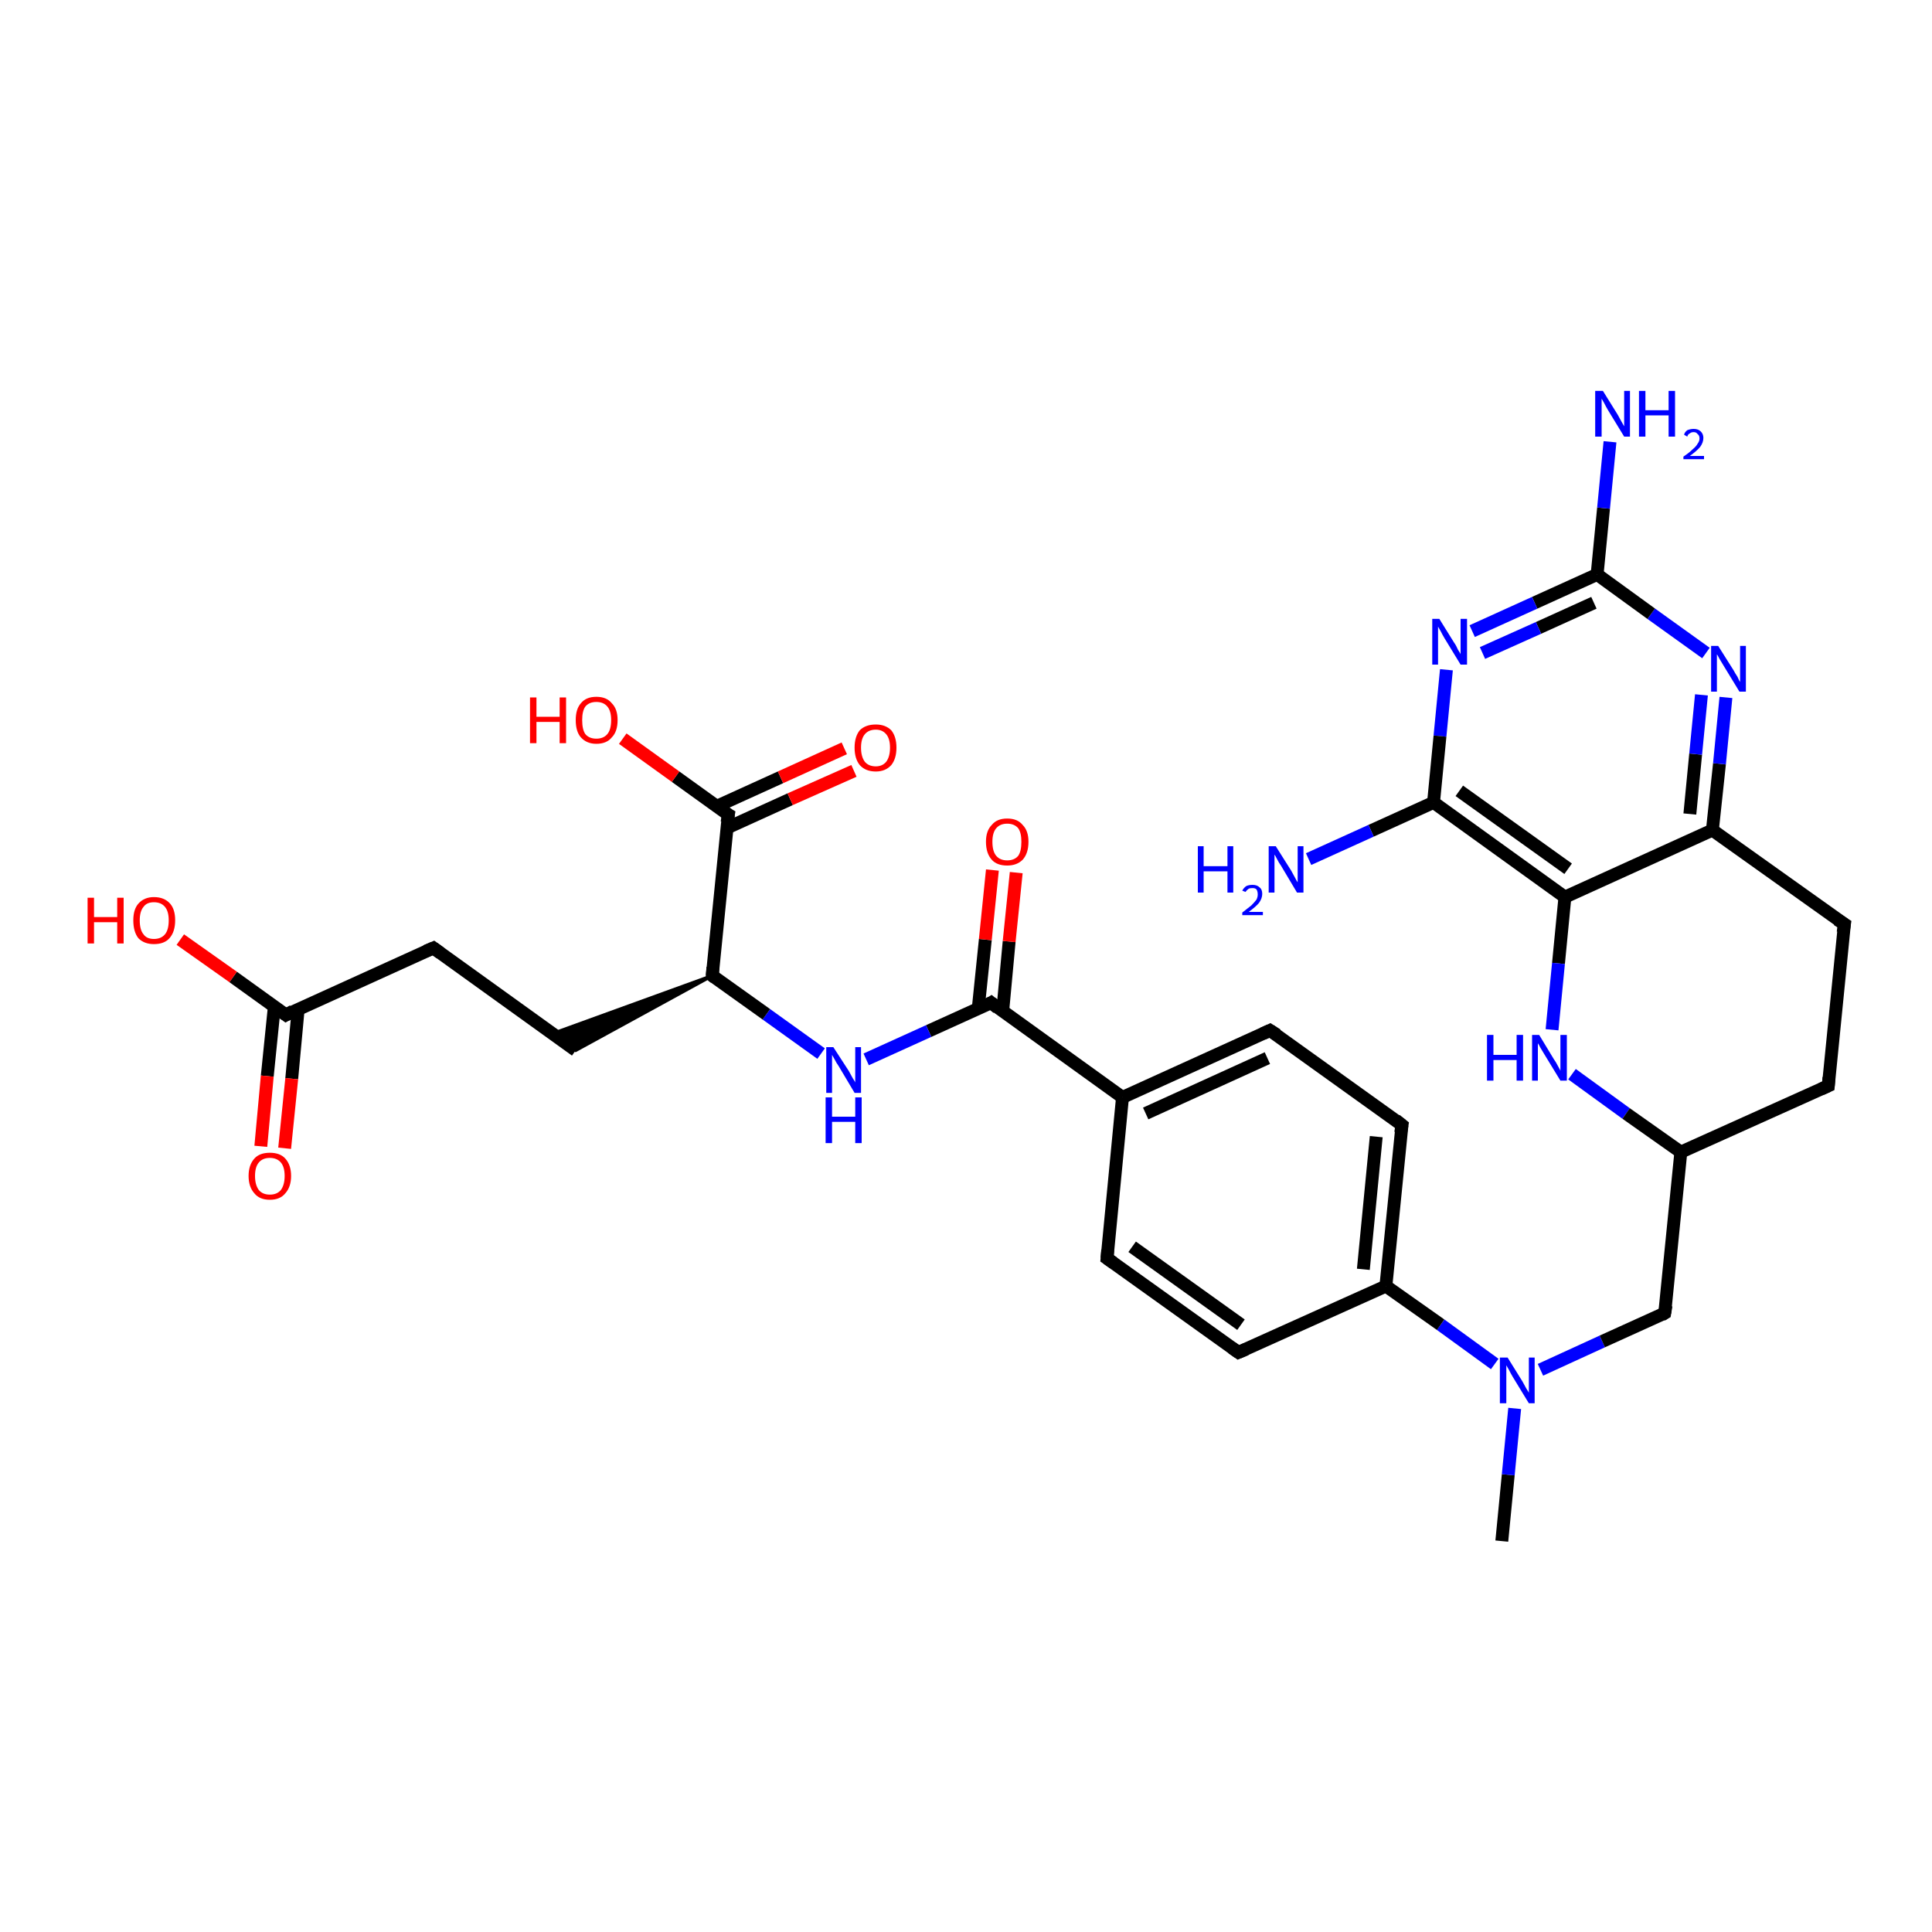 <?xml version='1.0' encoding='iso-8859-1'?>
<svg version='1.1' baseProfile='full'
              xmlns='http://www.w3.org/2000/svg'
                      xmlns:rdkit='http://www.rdkit.org/xml'
                      xmlns:xlink='http://www.w3.org/1999/xlink'
                  xml:space='preserve'
width='300px' height='300px' viewBox='0 0 300 300'>
<!-- END OF HEADER -->
<rect style='opacity:1.0;fill:#FFFFFF;stroke:none' width='300.0' height='300.0' x='0.0' y='0.0'> </rect>
<path class='bond-0 atom-0 atom-1' d='M 233.2,239.3 L 234.2,229.0' style='fill:none;fill-rule:evenodd;stroke:#000000;stroke-width:2.0px;stroke-linecap:butt;stroke-linejoin:miter;stroke-opacity:1' />
<path class='bond-0 atom-0 atom-1' d='M 234.2,229.0 L 235.2,218.7' style='fill:none;fill-rule:evenodd;stroke:#0000FF;stroke-width:2.0px;stroke-linecap:butt;stroke-linejoin:miter;stroke-opacity:1' />
<path class='bond-1 atom-1 atom-2' d='M 239.2,212.7 L 248.8,208.3' style='fill:none;fill-rule:evenodd;stroke:#0000FF;stroke-width:2.0px;stroke-linecap:butt;stroke-linejoin:miter;stroke-opacity:1' />
<path class='bond-1 atom-1 atom-2' d='M 248.8,208.3 L 258.5,203.9' style='fill:none;fill-rule:evenodd;stroke:#000000;stroke-width:2.0px;stroke-linecap:butt;stroke-linejoin:miter;stroke-opacity:1' />
<path class='bond-2 atom-2 atom-3' d='M 258.5,203.9 L 261.0,178.9' style='fill:none;fill-rule:evenodd;stroke:#000000;stroke-width:2.0px;stroke-linecap:butt;stroke-linejoin:miter;stroke-opacity:1' />
<path class='bond-3 atom-3 atom-4' d='M 261.0,178.9 L 283.9,168.6' style='fill:none;fill-rule:evenodd;stroke:#000000;stroke-width:2.0px;stroke-linecap:butt;stroke-linejoin:miter;stroke-opacity:1' />
<path class='bond-4 atom-4 atom-5' d='M 283.9,168.6 L 286.4,143.5' style='fill:none;fill-rule:evenodd;stroke:#000000;stroke-width:2.0px;stroke-linecap:butt;stroke-linejoin:miter;stroke-opacity:1' />
<path class='bond-5 atom-5 atom-6' d='M 286.4,143.5 L 265.9,128.9' style='fill:none;fill-rule:evenodd;stroke:#000000;stroke-width:2.0px;stroke-linecap:butt;stroke-linejoin:miter;stroke-opacity:1' />
<path class='bond-6 atom-6 atom-7' d='M 265.9,128.9 L 267.0,118.6' style='fill:none;fill-rule:evenodd;stroke:#000000;stroke-width:2.0px;stroke-linecap:butt;stroke-linejoin:miter;stroke-opacity:1' />
<path class='bond-6 atom-6 atom-7' d='M 267.0,118.6 L 268.0,108.3' style='fill:none;fill-rule:evenodd;stroke:#0000FF;stroke-width:2.0px;stroke-linecap:butt;stroke-linejoin:miter;stroke-opacity:1' />
<path class='bond-6 atom-6 atom-7' d='M 262.4,126.4 L 263.3,117.1' style='fill:none;fill-rule:evenodd;stroke:#000000;stroke-width:2.0px;stroke-linecap:butt;stroke-linejoin:miter;stroke-opacity:1' />
<path class='bond-6 atom-6 atom-7' d='M 263.3,117.1 L 264.2,107.9' style='fill:none;fill-rule:evenodd;stroke:#0000FF;stroke-width:2.0px;stroke-linecap:butt;stroke-linejoin:miter;stroke-opacity:1' />
<path class='bond-7 atom-7 atom-8' d='M 264.9,101.4 L 256.4,95.3' style='fill:none;fill-rule:evenodd;stroke:#0000FF;stroke-width:2.0px;stroke-linecap:butt;stroke-linejoin:miter;stroke-opacity:1' />
<path class='bond-7 atom-7 atom-8' d='M 256.4,95.3 L 248.0,89.2' style='fill:none;fill-rule:evenodd;stroke:#000000;stroke-width:2.0px;stroke-linecap:butt;stroke-linejoin:miter;stroke-opacity:1' />
<path class='bond-8 atom-8 atom-9' d='M 248.0,89.2 L 249.0,78.9' style='fill:none;fill-rule:evenodd;stroke:#000000;stroke-width:2.0px;stroke-linecap:butt;stroke-linejoin:miter;stroke-opacity:1' />
<path class='bond-8 atom-8 atom-9' d='M 249.0,78.9 L 250.0,68.6' style='fill:none;fill-rule:evenodd;stroke:#0000FF;stroke-width:2.0px;stroke-linecap:butt;stroke-linejoin:miter;stroke-opacity:1' />
<path class='bond-9 atom-8 atom-10' d='M 248.0,89.2 L 238.3,93.6' style='fill:none;fill-rule:evenodd;stroke:#000000;stroke-width:2.0px;stroke-linecap:butt;stroke-linejoin:miter;stroke-opacity:1' />
<path class='bond-9 atom-8 atom-10' d='M 238.3,93.6 L 228.6,98.0' style='fill:none;fill-rule:evenodd;stroke:#0000FF;stroke-width:2.0px;stroke-linecap:butt;stroke-linejoin:miter;stroke-opacity:1' />
<path class='bond-9 atom-8 atom-10' d='M 247.5,93.6 L 238.9,97.5' style='fill:none;fill-rule:evenodd;stroke:#000000;stroke-width:2.0px;stroke-linecap:butt;stroke-linejoin:miter;stroke-opacity:1' />
<path class='bond-9 atom-8 atom-10' d='M 238.9,97.5 L 230.2,101.4' style='fill:none;fill-rule:evenodd;stroke:#0000FF;stroke-width:2.0px;stroke-linecap:butt;stroke-linejoin:miter;stroke-opacity:1' />
<path class='bond-10 atom-10 atom-11' d='M 224.6,104.0 L 223.6,114.3' style='fill:none;fill-rule:evenodd;stroke:#0000FF;stroke-width:2.0px;stroke-linecap:butt;stroke-linejoin:miter;stroke-opacity:1' />
<path class='bond-10 atom-10 atom-11' d='M 223.6,114.3 L 222.6,124.6' style='fill:none;fill-rule:evenodd;stroke:#000000;stroke-width:2.0px;stroke-linecap:butt;stroke-linejoin:miter;stroke-opacity:1' />
<path class='bond-11 atom-11 atom-12' d='M 222.6,124.6 L 212.9,129.0' style='fill:none;fill-rule:evenodd;stroke:#000000;stroke-width:2.0px;stroke-linecap:butt;stroke-linejoin:miter;stroke-opacity:1' />
<path class='bond-11 atom-11 atom-12' d='M 212.9,129.0 L 203.2,133.4' style='fill:none;fill-rule:evenodd;stroke:#0000FF;stroke-width:2.0px;stroke-linecap:butt;stroke-linejoin:miter;stroke-opacity:1' />
<path class='bond-12 atom-11 atom-13' d='M 222.6,124.6 L 243.0,139.3' style='fill:none;fill-rule:evenodd;stroke:#000000;stroke-width:2.0px;stroke-linecap:butt;stroke-linejoin:miter;stroke-opacity:1' />
<path class='bond-12 atom-11 atom-13' d='M 226.6,122.8 L 243.5,134.9' style='fill:none;fill-rule:evenodd;stroke:#000000;stroke-width:2.0px;stroke-linecap:butt;stroke-linejoin:miter;stroke-opacity:1' />
<path class='bond-13 atom-13 atom-14' d='M 243.0,139.3 L 242.0,149.6' style='fill:none;fill-rule:evenodd;stroke:#000000;stroke-width:2.0px;stroke-linecap:butt;stroke-linejoin:miter;stroke-opacity:1' />
<path class='bond-13 atom-13 atom-14' d='M 242.0,149.6 L 241.0,159.9' style='fill:none;fill-rule:evenodd;stroke:#0000FF;stroke-width:2.0px;stroke-linecap:butt;stroke-linejoin:miter;stroke-opacity:1' />
<path class='bond-14 atom-1 atom-15' d='M 232.1,211.8 L 223.7,205.7' style='fill:none;fill-rule:evenodd;stroke:#0000FF;stroke-width:2.0px;stroke-linecap:butt;stroke-linejoin:miter;stroke-opacity:1' />
<path class='bond-14 atom-1 atom-15' d='M 223.7,205.7 L 215.2,199.7' style='fill:none;fill-rule:evenodd;stroke:#000000;stroke-width:2.0px;stroke-linecap:butt;stroke-linejoin:miter;stroke-opacity:1' />
<path class='bond-15 atom-15 atom-16' d='M 215.2,199.7 L 217.7,174.7' style='fill:none;fill-rule:evenodd;stroke:#000000;stroke-width:2.0px;stroke-linecap:butt;stroke-linejoin:miter;stroke-opacity:1' />
<path class='bond-15 atom-15 atom-16' d='M 211.7,197.1 L 213.7,176.5' style='fill:none;fill-rule:evenodd;stroke:#000000;stroke-width:2.0px;stroke-linecap:butt;stroke-linejoin:miter;stroke-opacity:1' />
<path class='bond-16 atom-16 atom-17' d='M 217.7,174.7 L 197.2,160.0' style='fill:none;fill-rule:evenodd;stroke:#000000;stroke-width:2.0px;stroke-linecap:butt;stroke-linejoin:miter;stroke-opacity:1' />
<path class='bond-17 atom-17 atom-18' d='M 197.2,160.0 L 174.3,170.4' style='fill:none;fill-rule:evenodd;stroke:#000000;stroke-width:2.0px;stroke-linecap:butt;stroke-linejoin:miter;stroke-opacity:1' />
<path class='bond-17 atom-17 atom-18' d='M 196.8,164.3 L 177.9,172.9' style='fill:none;fill-rule:evenodd;stroke:#000000;stroke-width:2.0px;stroke-linecap:butt;stroke-linejoin:miter;stroke-opacity:1' />
<path class='bond-18 atom-18 atom-19' d='M 174.3,170.4 L 171.9,195.4' style='fill:none;fill-rule:evenodd;stroke:#000000;stroke-width:2.0px;stroke-linecap:butt;stroke-linejoin:miter;stroke-opacity:1' />
<path class='bond-19 atom-19 atom-20' d='M 171.9,195.4 L 192.3,210.0' style='fill:none;fill-rule:evenodd;stroke:#000000;stroke-width:2.0px;stroke-linecap:butt;stroke-linejoin:miter;stroke-opacity:1' />
<path class='bond-19 atom-19 atom-20' d='M 175.8,193.6 L 192.7,205.7' style='fill:none;fill-rule:evenodd;stroke:#000000;stroke-width:2.0px;stroke-linecap:butt;stroke-linejoin:miter;stroke-opacity:1' />
<path class='bond-20 atom-18 atom-21' d='M 174.3,170.4 L 153.9,155.7' style='fill:none;fill-rule:evenodd;stroke:#000000;stroke-width:2.0px;stroke-linecap:butt;stroke-linejoin:miter;stroke-opacity:1' />
<path class='bond-21 atom-21 atom-22' d='M 155.7,157.0 L 156.7,146.2' style='fill:none;fill-rule:evenodd;stroke:#000000;stroke-width:2.0px;stroke-linecap:butt;stroke-linejoin:miter;stroke-opacity:1' />
<path class='bond-21 atom-21 atom-22' d='M 156.7,146.2 L 157.8,135.5' style='fill:none;fill-rule:evenodd;stroke:#FF0000;stroke-width:2.0px;stroke-linecap:butt;stroke-linejoin:miter;stroke-opacity:1' />
<path class='bond-21 atom-21 atom-22' d='M 151.9,156.6 L 153.0,145.9' style='fill:none;fill-rule:evenodd;stroke:#000000;stroke-width:2.0px;stroke-linecap:butt;stroke-linejoin:miter;stroke-opacity:1' />
<path class='bond-21 atom-21 atom-22' d='M 153.0,145.9 L 154.1,135.1' style='fill:none;fill-rule:evenodd;stroke:#FF0000;stroke-width:2.0px;stroke-linecap:butt;stroke-linejoin:miter;stroke-opacity:1' />
<path class='bond-22 atom-21 atom-23' d='M 153.9,155.7 L 144.2,160.1' style='fill:none;fill-rule:evenodd;stroke:#000000;stroke-width:2.0px;stroke-linecap:butt;stroke-linejoin:miter;stroke-opacity:1' />
<path class='bond-22 atom-21 atom-23' d='M 144.2,160.1 L 134.5,164.5' style='fill:none;fill-rule:evenodd;stroke:#0000FF;stroke-width:2.0px;stroke-linecap:butt;stroke-linejoin:miter;stroke-opacity:1' />
<path class='bond-23 atom-23 atom-24' d='M 127.5,163.6 L 119.0,157.5' style='fill:none;fill-rule:evenodd;stroke:#0000FF;stroke-width:2.0px;stroke-linecap:butt;stroke-linejoin:miter;stroke-opacity:1' />
<path class='bond-23 atom-23 atom-24' d='M 119.0,157.5 L 110.6,151.5' style='fill:none;fill-rule:evenodd;stroke:#000000;stroke-width:2.0px;stroke-linecap:butt;stroke-linejoin:miter;stroke-opacity:1' />
<path class='bond-24 atom-24 atom-25' d='M 110.6,151.5 L 89.4,163.1 L 85.8,160.5 Z' style='fill:#000000;fill-rule:evenodd;fill-opacity:1;stroke:#000000;stroke-width:0.5px;stroke-linecap:butt;stroke-linejoin:miter;stroke-opacity:1;' />
<path class='bond-25 atom-25 atom-26' d='M 89.4,163.1 L 67.3,147.2' style='fill:none;fill-rule:evenodd;stroke:#000000;stroke-width:2.0px;stroke-linecap:butt;stroke-linejoin:miter;stroke-opacity:1' />
<path class='bond-26 atom-26 atom-27' d='M 67.3,147.2 L 44.4,157.6' style='fill:none;fill-rule:evenodd;stroke:#000000;stroke-width:2.0px;stroke-linecap:butt;stroke-linejoin:miter;stroke-opacity:1' />
<path class='bond-27 atom-27 atom-28' d='M 44.4,157.6 L 36.2,151.7' style='fill:none;fill-rule:evenodd;stroke:#000000;stroke-width:2.0px;stroke-linecap:butt;stroke-linejoin:miter;stroke-opacity:1' />
<path class='bond-27 atom-27 atom-28' d='M 36.2,151.7 L 28.0,145.9' style='fill:none;fill-rule:evenodd;stroke:#FF0000;stroke-width:2.0px;stroke-linecap:butt;stroke-linejoin:miter;stroke-opacity:1' />
<path class='bond-28 atom-27 atom-29' d='M 42.6,156.3 L 41.5,167.1' style='fill:none;fill-rule:evenodd;stroke:#000000;stroke-width:2.0px;stroke-linecap:butt;stroke-linejoin:miter;stroke-opacity:1' />
<path class='bond-28 atom-27 atom-29' d='M 41.5,167.1 L 40.5,178.0' style='fill:none;fill-rule:evenodd;stroke:#FF0000;stroke-width:2.0px;stroke-linecap:butt;stroke-linejoin:miter;stroke-opacity:1' />
<path class='bond-28 atom-27 atom-29' d='M 46.3,156.7 L 45.3,167.5' style='fill:none;fill-rule:evenodd;stroke:#000000;stroke-width:2.0px;stroke-linecap:butt;stroke-linejoin:miter;stroke-opacity:1' />
<path class='bond-28 atom-27 atom-29' d='M 45.3,167.5 L 44.2,178.3' style='fill:none;fill-rule:evenodd;stroke:#FF0000;stroke-width:2.0px;stroke-linecap:butt;stroke-linejoin:miter;stroke-opacity:1' />
<path class='bond-29 atom-24 atom-30' d='M 110.6,151.5 L 113.1,126.5' style='fill:none;fill-rule:evenodd;stroke:#000000;stroke-width:2.0px;stroke-linecap:butt;stroke-linejoin:miter;stroke-opacity:1' />
<path class='bond-30 atom-30 atom-31' d='M 113.1,126.5 L 104.9,120.6' style='fill:none;fill-rule:evenodd;stroke:#000000;stroke-width:2.0px;stroke-linecap:butt;stroke-linejoin:miter;stroke-opacity:1' />
<path class='bond-30 atom-30 atom-31' d='M 104.9,120.6 L 96.7,114.7' style='fill:none;fill-rule:evenodd;stroke:#FF0000;stroke-width:2.0px;stroke-linecap:butt;stroke-linejoin:miter;stroke-opacity:1' />
<path class='bond-31 atom-30 atom-32' d='M 112.8,128.6 L 122.7,124.1' style='fill:none;fill-rule:evenodd;stroke:#000000;stroke-width:2.0px;stroke-linecap:butt;stroke-linejoin:miter;stroke-opacity:1' />
<path class='bond-31 atom-30 atom-32' d='M 122.7,124.1 L 132.6,119.7' style='fill:none;fill-rule:evenodd;stroke:#FF0000;stroke-width:2.0px;stroke-linecap:butt;stroke-linejoin:miter;stroke-opacity:1' />
<path class='bond-31 atom-30 atom-32' d='M 111.3,125.2 L 121.2,120.7' style='fill:none;fill-rule:evenodd;stroke:#000000;stroke-width:2.0px;stroke-linecap:butt;stroke-linejoin:miter;stroke-opacity:1' />
<path class='bond-31 atom-30 atom-32' d='M 121.2,120.7 L 131.1,116.2' style='fill:none;fill-rule:evenodd;stroke:#FF0000;stroke-width:2.0px;stroke-linecap:butt;stroke-linejoin:miter;stroke-opacity:1' />
<path class='bond-32 atom-14 atom-3' d='M 244.1,166.8 L 252.5,172.9' style='fill:none;fill-rule:evenodd;stroke:#0000FF;stroke-width:2.0px;stroke-linecap:butt;stroke-linejoin:miter;stroke-opacity:1' />
<path class='bond-32 atom-14 atom-3' d='M 252.5,172.9 L 261.0,178.9' style='fill:none;fill-rule:evenodd;stroke:#000000;stroke-width:2.0px;stroke-linecap:butt;stroke-linejoin:miter;stroke-opacity:1' />
<path class='bond-33 atom-20 atom-15' d='M 192.3,210.0 L 215.2,199.7' style='fill:none;fill-rule:evenodd;stroke:#000000;stroke-width:2.0px;stroke-linecap:butt;stroke-linejoin:miter;stroke-opacity:1' />
<path class='bond-34 atom-13 atom-6' d='M 243.0,139.3 L 265.9,128.9' style='fill:none;fill-rule:evenodd;stroke:#000000;stroke-width:2.0px;stroke-linecap:butt;stroke-linejoin:miter;stroke-opacity:1' />
<path d='M 258.0,204.2 L 258.5,203.9 L 258.7,202.7' style='fill:none;stroke:#000000;stroke-width:2.0px;stroke-linecap:butt;stroke-linejoin:miter;stroke-opacity:1;' />
<path d='M 282.8,169.1 L 283.9,168.6 L 284.0,167.3' style='fill:none;stroke:#000000;stroke-width:2.0px;stroke-linecap:butt;stroke-linejoin:miter;stroke-opacity:1;' />
<path d='M 286.2,144.8 L 286.4,143.5 L 285.3,142.8' style='fill:none;stroke:#000000;stroke-width:2.0px;stroke-linecap:butt;stroke-linejoin:miter;stroke-opacity:1;' />
<path d='M 217.5,175.9 L 217.7,174.7 L 216.7,173.9' style='fill:none;stroke:#000000;stroke-width:2.0px;stroke-linecap:butt;stroke-linejoin:miter;stroke-opacity:1;' />
<path d='M 198.3,160.7 L 197.2,160.0 L 196.1,160.5' style='fill:none;stroke:#000000;stroke-width:2.0px;stroke-linecap:butt;stroke-linejoin:miter;stroke-opacity:1;' />
<path d='M 172.0,194.1 L 171.9,195.4 L 172.9,196.1' style='fill:none;stroke:#000000;stroke-width:2.0px;stroke-linecap:butt;stroke-linejoin:miter;stroke-opacity:1;' />
<path d='M 191.3,209.3 L 192.3,210.0 L 193.5,209.5' style='fill:none;stroke:#000000;stroke-width:2.0px;stroke-linecap:butt;stroke-linejoin:miter;stroke-opacity:1;' />
<path d='M 154.9,156.5 L 153.9,155.7 L 153.4,156.0' style='fill:none;stroke:#000000;stroke-width:2.0px;stroke-linecap:butt;stroke-linejoin:miter;stroke-opacity:1;' />
<path d='M 111.0,151.8 L 110.6,151.5 L 110.7,150.2' style='fill:none;stroke:#000000;stroke-width:2.0px;stroke-linecap:butt;stroke-linejoin:miter;stroke-opacity:1;' />
<path d='M 68.4,148.0 L 67.3,147.2 L 66.1,147.7' style='fill:none;stroke:#000000;stroke-width:2.0px;stroke-linecap:butt;stroke-linejoin:miter;stroke-opacity:1;' />
<path d='M 45.5,157.0 L 44.4,157.6 L 44.0,157.3' style='fill:none;stroke:#000000;stroke-width:2.0px;stroke-linecap:butt;stroke-linejoin:miter;stroke-opacity:1;' />
<path d='M 112.9,127.7 L 113.1,126.5 L 112.6,126.2' style='fill:none;stroke:#000000;stroke-width:2.0px;stroke-linecap:butt;stroke-linejoin:miter;stroke-opacity:1;' />
<path class='atom-1' d='M 234.1 210.8
L 236.4 214.5
Q 236.6 214.9, 237.0 215.6
Q 237.4 216.2, 237.4 216.3
L 237.4 210.8
L 238.3 210.8
L 238.3 217.9
L 237.4 217.9
L 234.9 213.8
Q 234.6 213.3, 234.3 212.7
Q 234.0 212.2, 233.9 212.0
L 233.9 217.9
L 232.9 217.9
L 232.9 210.8
L 234.1 210.8
' fill='#0000FF'/>
<path class='atom-7' d='M 266.8 100.3
L 269.2 104.1
Q 269.4 104.5, 269.8 105.1
Q 270.1 105.8, 270.2 105.9
L 270.2 100.3
L 271.1 100.3
L 271.1 107.4
L 270.1 107.4
L 267.6 103.3
Q 267.3 102.8, 267.0 102.3
Q 266.7 101.7, 266.6 101.6
L 266.6 107.4
L 265.7 107.4
L 265.7 100.3
L 266.8 100.3
' fill='#0000FF'/>
<path class='atom-9' d='M 248.9 60.7
L 251.2 64.4
Q 251.4 64.8, 251.8 65.5
Q 252.2 66.2, 252.2 66.2
L 252.2 60.7
L 253.1 60.7
L 253.1 67.8
L 252.2 67.8
L 249.7 63.7
Q 249.4 63.2, 249.1 62.6
Q 248.8 62.1, 248.7 61.9
L 248.7 67.8
L 247.7 67.8
L 247.7 60.7
L 248.9 60.7
' fill='#0000FF'/>
<path class='atom-9' d='M 254.5 60.7
L 255.5 60.7
L 255.5 63.7
L 259.1 63.7
L 259.1 60.7
L 260.1 60.7
L 260.1 67.8
L 259.1 67.8
L 259.1 64.5
L 255.5 64.5
L 255.5 67.8
L 254.5 67.8
L 254.5 60.7
' fill='#0000FF'/>
<path class='atom-9' d='M 261.5 67.5
Q 261.6 67.1, 262.0 66.8
Q 262.5 66.6, 263.0 66.6
Q 263.7 66.6, 264.1 67.0
Q 264.5 67.4, 264.5 68.0
Q 264.5 68.7, 264.0 69.4
Q 263.5 70.0, 262.4 70.8
L 264.6 70.8
L 264.6 71.3
L 261.4 71.3
L 261.4 70.9
Q 262.3 70.3, 262.8 69.8
Q 263.4 69.3, 263.6 68.9
Q 263.9 68.5, 263.9 68.1
Q 263.9 67.6, 263.6 67.4
Q 263.4 67.1, 263.0 67.1
Q 262.6 67.1, 262.4 67.3
Q 262.1 67.4, 262.0 67.8
L 261.5 67.5
' fill='#0000FF'/>
<path class='atom-10' d='M 223.5 96.1
L 225.8 99.8
Q 226.1 100.2, 226.4 100.9
Q 226.8 101.5, 226.8 101.6
L 226.8 96.1
L 227.8 96.1
L 227.8 103.2
L 226.8 103.2
L 224.3 99.1
Q 224.0 98.6, 223.7 98.0
Q 223.4 97.5, 223.3 97.3
L 223.3 103.2
L 222.4 103.2
L 222.4 96.1
L 223.5 96.1
' fill='#0000FF'/>
<path class='atom-12' d='M 186.0 131.4
L 186.9 131.4
L 186.9 134.5
L 190.6 134.5
L 190.6 131.4
L 191.5 131.4
L 191.5 138.6
L 190.6 138.6
L 190.6 135.3
L 186.9 135.3
L 186.9 138.6
L 186.0 138.6
L 186.0 131.4
' fill='#0000FF'/>
<path class='atom-12' d='M 192.9 138.3
Q 193.1 137.9, 193.5 137.6
Q 193.9 137.4, 194.5 137.4
Q 195.2 137.4, 195.6 137.8
Q 196.0 138.1, 196.0 138.8
Q 196.0 139.5, 195.5 140.2
Q 195.0 140.8, 193.9 141.6
L 196.1 141.6
L 196.1 142.1
L 192.9 142.1
L 192.9 141.7
Q 193.8 141.0, 194.3 140.6
Q 194.8 140.1, 195.1 139.7
Q 195.3 139.3, 195.3 138.9
Q 195.3 138.4, 195.1 138.1
Q 194.9 137.9, 194.5 137.9
Q 194.1 137.9, 193.9 138.0
Q 193.6 138.2, 193.4 138.5
L 192.9 138.3
' fill='#0000FF'/>
<path class='atom-12' d='M 198.1 131.4
L 200.5 135.2
Q 200.7 135.6, 201.1 136.3
Q 201.4 136.9, 201.5 137.0
L 201.5 131.4
L 202.4 131.4
L 202.4 138.6
L 201.4 138.6
L 198.9 134.4
Q 198.6 134.0, 198.3 133.4
Q 198.0 132.8, 197.9 132.7
L 197.9 138.6
L 197.0 138.6
L 197.0 131.4
L 198.1 131.4
' fill='#0000FF'/>
<path class='atom-14' d='M 230.9 160.7
L 231.9 160.7
L 231.9 163.8
L 235.5 163.8
L 235.5 160.7
L 236.5 160.7
L 236.5 167.8
L 235.5 167.8
L 235.5 164.6
L 231.9 164.6
L 231.9 167.8
L 230.9 167.8
L 230.9 160.7
' fill='#0000FF'/>
<path class='atom-14' d='M 239.0 160.7
L 241.3 164.5
Q 241.6 164.9, 241.9 165.5
Q 242.3 166.2, 242.3 166.3
L 242.3 160.7
L 243.3 160.7
L 243.3 167.8
L 242.3 167.8
L 239.8 163.7
Q 239.5 163.2, 239.2 162.7
Q 238.9 162.1, 238.8 162.0
L 238.8 167.8
L 237.9 167.8
L 237.9 160.7
L 239.0 160.7
' fill='#0000FF'/>
<path class='atom-22' d='M 153.1 130.7
Q 153.1 129.0, 154.0 128.1
Q 154.8 127.1, 156.4 127.1
Q 158.0 127.1, 158.8 128.1
Q 159.7 129.0, 159.7 130.7
Q 159.7 132.5, 158.8 133.5
Q 157.9 134.4, 156.4 134.4
Q 154.8 134.4, 154.0 133.5
Q 153.1 132.5, 153.1 130.7
M 156.4 133.6
Q 157.5 133.6, 158.1 132.9
Q 158.6 132.2, 158.6 130.7
Q 158.6 129.3, 158.1 128.6
Q 157.5 127.9, 156.4 127.9
Q 155.3 127.9, 154.7 128.6
Q 154.1 129.3, 154.1 130.7
Q 154.1 132.2, 154.7 132.9
Q 155.3 133.6, 156.4 133.6
' fill='#FF0000'/>
<path class='atom-23' d='M 129.4 162.6
L 131.8 166.3
Q 132.0 166.7, 132.4 167.4
Q 132.8 168.0, 132.8 168.1
L 132.8 162.6
L 133.7 162.6
L 133.7 169.7
L 132.7 169.7
L 130.2 165.5
Q 129.9 165.1, 129.6 164.5
Q 129.3 164.0, 129.2 163.8
L 129.2 169.7
L 128.3 169.7
L 128.3 162.6
L 129.4 162.6
' fill='#0000FF'/>
<path class='atom-23' d='M 128.2 170.4
L 129.2 170.4
L 129.2 173.4
L 132.8 173.4
L 132.8 170.4
L 133.8 170.4
L 133.8 177.5
L 132.8 177.5
L 132.8 174.2
L 129.2 174.2
L 129.2 177.5
L 128.2 177.5
L 128.2 170.4
' fill='#0000FF'/>
<path class='atom-28' d='M 13.6 139.4
L 14.6 139.4
L 14.6 142.4
L 18.2 142.4
L 18.2 139.4
L 19.2 139.4
L 19.2 146.5
L 18.2 146.5
L 18.2 143.2
L 14.6 143.2
L 14.6 146.5
L 13.6 146.5
L 13.6 139.4
' fill='#FF0000'/>
<path class='atom-28' d='M 20.7 142.9
Q 20.7 141.2, 21.5 140.3
Q 22.4 139.3, 23.9 139.3
Q 25.5 139.3, 26.4 140.3
Q 27.2 141.2, 27.2 142.9
Q 27.2 144.7, 26.3 145.7
Q 25.5 146.6, 23.9 146.6
Q 22.4 146.6, 21.5 145.7
Q 20.7 144.7, 20.7 142.9
M 23.9 145.8
Q 25.0 145.8, 25.6 145.1
Q 26.2 144.4, 26.2 142.9
Q 26.2 141.5, 25.6 140.8
Q 25.0 140.1, 23.9 140.1
Q 22.8 140.1, 22.3 140.8
Q 21.7 141.5, 21.7 142.9
Q 21.7 144.4, 22.3 145.1
Q 22.8 145.8, 23.9 145.8
' fill='#FF0000'/>
<path class='atom-29' d='M 38.6 182.6
Q 38.6 180.9, 39.5 179.9
Q 40.3 179.0, 41.9 179.0
Q 43.5 179.0, 44.3 179.9
Q 45.2 180.9, 45.2 182.6
Q 45.2 184.3, 44.3 185.3
Q 43.5 186.3, 41.9 186.3
Q 40.3 186.3, 39.5 185.3
Q 38.6 184.3, 38.6 182.6
M 41.9 185.5
Q 43.0 185.5, 43.6 184.8
Q 44.2 184.0, 44.2 182.6
Q 44.2 181.2, 43.6 180.5
Q 43.0 179.8, 41.9 179.8
Q 40.8 179.8, 40.2 180.5
Q 39.6 181.2, 39.6 182.6
Q 39.6 184.0, 40.2 184.8
Q 40.8 185.5, 41.9 185.5
' fill='#FF0000'/>
<path class='atom-31' d='M 82.3 108.3
L 83.3 108.3
L 83.3 111.3
L 86.9 111.3
L 86.9 108.3
L 87.9 108.3
L 87.9 115.4
L 86.9 115.4
L 86.9 112.1
L 83.3 112.1
L 83.3 115.4
L 82.3 115.4
L 82.3 108.3
' fill='#FF0000'/>
<path class='atom-31' d='M 89.4 111.8
Q 89.4 110.1, 90.2 109.2
Q 91.0 108.2, 92.6 108.2
Q 94.2 108.2, 95.0 109.2
Q 95.9 110.1, 95.9 111.8
Q 95.9 113.6, 95.0 114.5
Q 94.2 115.5, 92.6 115.5
Q 91.1 115.5, 90.2 114.5
Q 89.4 113.6, 89.4 111.8
M 92.6 114.7
Q 93.7 114.7, 94.3 114.0
Q 94.9 113.3, 94.9 111.8
Q 94.9 110.4, 94.3 109.7
Q 93.7 109.0, 92.6 109.0
Q 91.5 109.0, 90.9 109.7
Q 90.4 110.4, 90.4 111.8
Q 90.4 113.3, 90.9 114.0
Q 91.5 114.7, 92.6 114.7
' fill='#FF0000'/>
<path class='atom-32' d='M 132.7 116.1
Q 132.7 114.4, 133.5 113.4
Q 134.4 112.5, 136.0 112.5
Q 137.5 112.5, 138.4 113.4
Q 139.2 114.4, 139.2 116.1
Q 139.2 117.8, 138.4 118.8
Q 137.5 119.8, 136.0 119.8
Q 134.4 119.8, 133.5 118.8
Q 132.7 117.8, 132.7 116.1
M 136.0 119.0
Q 137.0 119.0, 137.6 118.3
Q 138.2 117.5, 138.2 116.1
Q 138.2 114.7, 137.6 114.0
Q 137.0 113.3, 136.0 113.3
Q 134.9 113.3, 134.3 114.0
Q 133.7 114.7, 133.7 116.1
Q 133.7 117.5, 134.3 118.3
Q 134.9 119.0, 136.0 119.0
' fill='#FF0000'/>
</svg>
